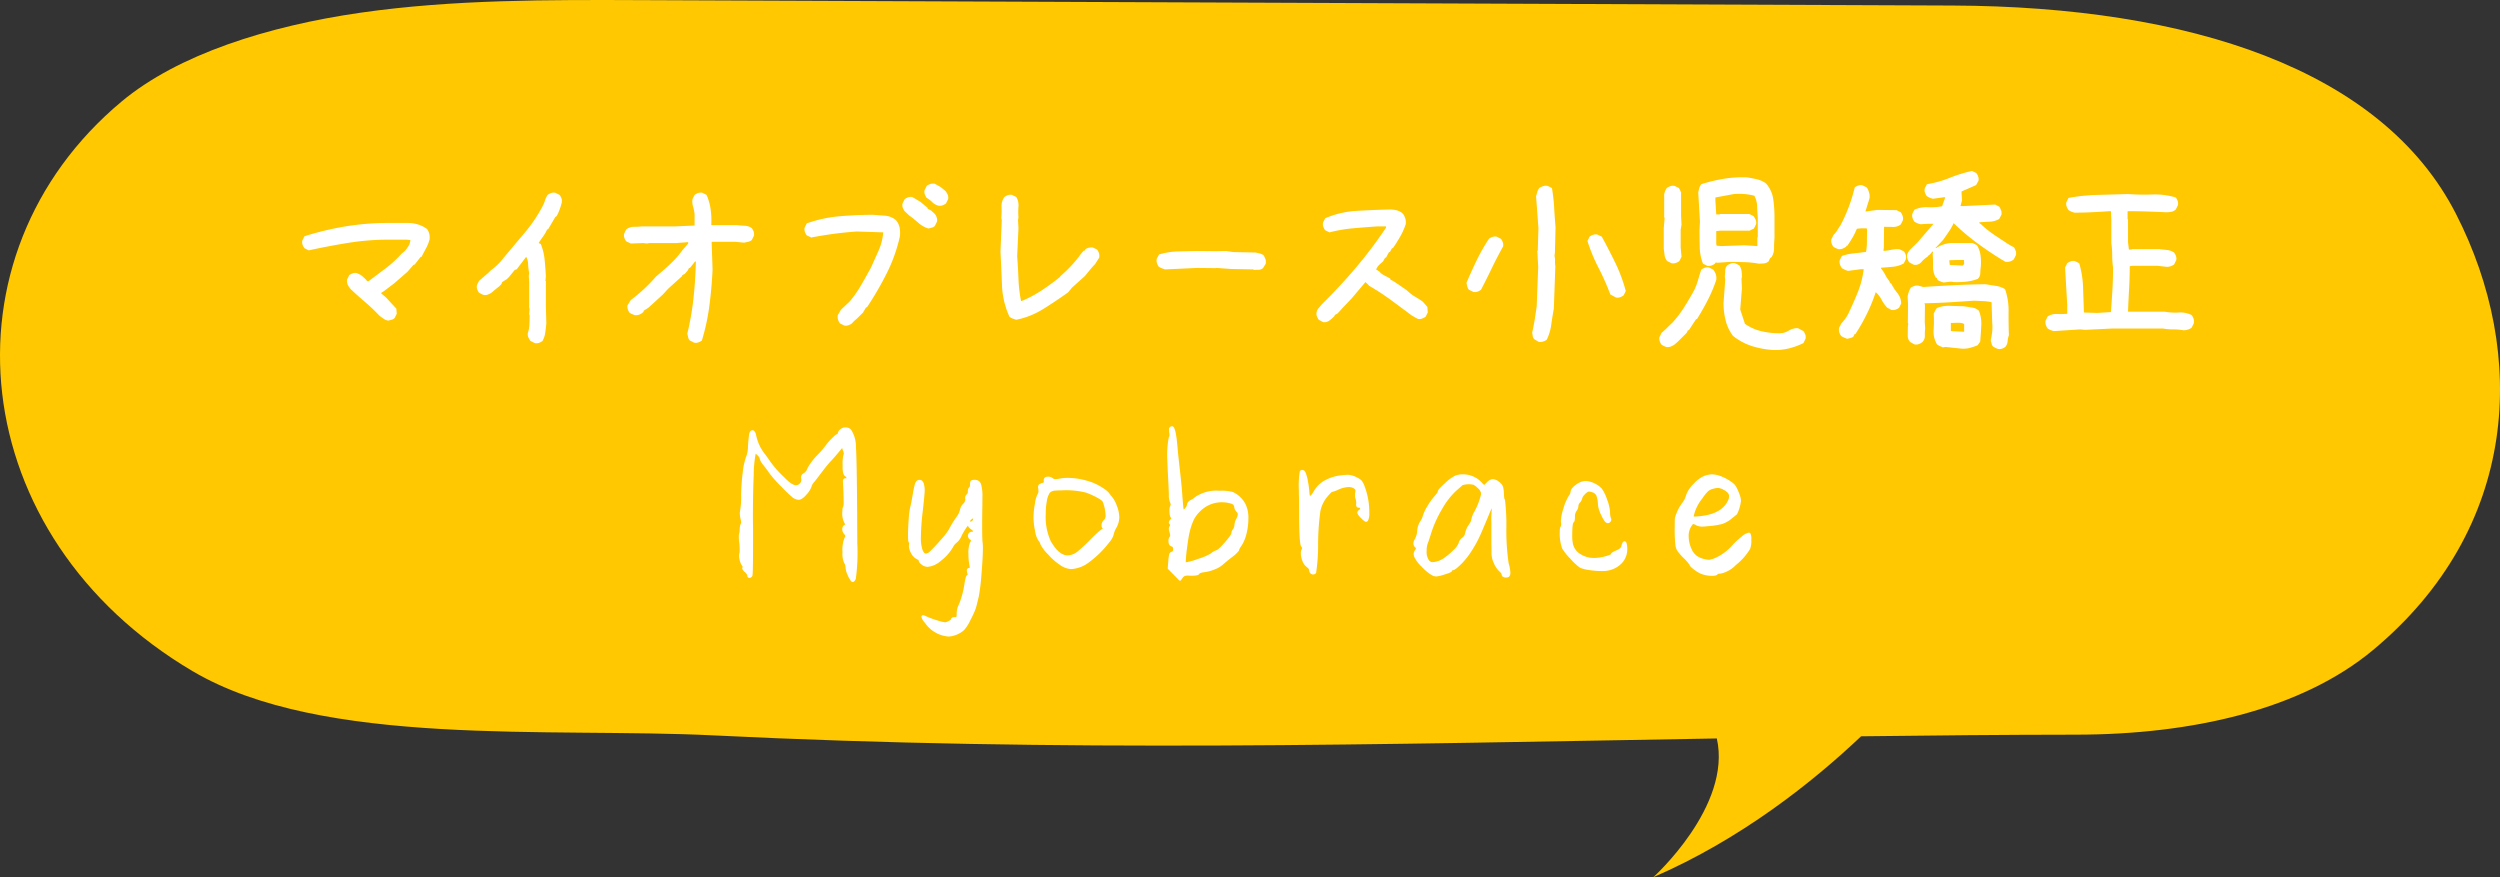 <svg xmlns="http://www.w3.org/2000/svg" viewBox="0 0 342.001 120">
  <rect x="0" y="0" width="342.001" height="120" fill="#333333" stroke="none"/>
  <g id="レイヤー_2" data-name="レイヤー 2">
    <g id="中身">
      <g>
        <path d="M335.964,29.232C325.862,9.494,299.557.892,267.111.758Q177.604.386,88.103.019C75.116-.037,61.988-.084,49.341,1.735,36.691,3.551,24.372,7.433,16.638,13.886-8.653,34.983-4.88,73.41,26.382,91.834,44.14,102.296,75.16,99.487,97.606,100.601c47.517,2.35,91.514,1.202,137.255.421,2.096,9.275-8.686,18.978-8.686,18.978,12.015-5.209,21.81-13.015,28.422-19.274,9.677-.125,19.451-.214,29.394-.223,15.985-.011,30.898-3.466,40.647-11.583C344.672,72.244,345.807,48.446,335.964,29.232Z" style="fill: #ffc800"/>
        <g>
          <path d="M53.105,43.86a1.557,1.557,0,0,1-.644-.264q-.293-.204-.586-.44A23.311,23.311,0,0,0,50,41.37q-.996-.85-1.934-1.728a2.466,2.466,0,0,1-.469-.644,1.263,1.263,0,0,1-.117-.762l.293-.586a1.748,1.748,0,0,1,.498-.264,1.07,1.07,0,0,1,.557-.029l.586.293.644.586.176.234H50.41l2.344-1.758A15.56,15.56,0,0,0,54.98,34.661a2.497,2.497,0,0,0,.615-.586,4.622,4.622,0,0,0,.44-.703l.117-.527-.527-.059H53.164a34.715,34.715,0,0,0-5.537.44q-2.725.44-5.391,1.025l-.586-.293a1.749,1.749,0,0,1-.264-.498,1.07,1.07,0,0,1-.029-.557l.293-.586a40.596,40.596,0,0,1,5.625-1.348,35.767,35.767,0,0,1,5.83-.469H55.8a4.701,4.701,0,0,1,1.377.205,4.042,4.042,0,0,1,1.23.615,1.664,1.664,0,0,1,.322.674,2.141,2.141,0,0,1,.029.791,5.412,5.412,0,0,1-.483,1.201q-.308.557-.601,1.143h-.117l-.82,1.055-.176.059-.82.938-1.816,1.582-1.465,1.113-.293.176v.117l.234.176.41.352.645.703.762.82.059.703-.293.586a.87.87,0,0,1-.41.234C53.418,43.782,53.261,43.821,53.105,43.86Z" style="fill: #fff"/>
          <path d="M73.156,46.936l-.586-.293a2.562,2.562,0,0,1-.293-.498,1.06,1.06,0,0,1-.059-.615,4.274,4.274,0,0,0,.205-1.157q.029-.63.029-1.216l-.059-.176.059-.762-.059-.059V38.587l-.059-.879.059-.352a8.06,8.06,0,0,1-.146-1.201A2.268,2.268,0,0,0,71.984,35.13l-1.289,1.699-.293.117-.762.938-.293.293-.645.41-.117.293-.293.293-.586.469-.41.352a2.274,2.274,0,0,1-.527.293,1.177,1.177,0,0,1-.645.059l-.586-.293a1.749,1.749,0,0,1-.264-.498,1.07,1.07,0,0,1-.029-.557l.293-.586,1.23-1.055.351-.351a10.935,10.935,0,0,0,.908-.762,6.697,6.697,0,0,0,.791-.879q1.465-1.758,2.93-3.486a20.317,20.317,0,0,0,2.52-3.75,4.777,4.777,0,0,0,.293-.732,2.801,2.801,0,0,1,.352-.732,1.749,1.749,0,0,1,.498-.264,1.07,1.07,0,0,1,.557-.029l.586.293a1.749,1.749,0,0,1,.264.498,1.07,1.07,0,0,1,.029.557,9.587,9.587,0,0,1-.293.952,5.783,5.783,0,0,1-.41.894l-.176.117L74.972,31.38h-.117a5.207,5.207,0,0,1-.557.967q-.322.439-.615.908l.293.117a7.63,7.63,0,0,1,.527,2.139q.117,1.143.176,2.314l-.059.586.059.059v3.516l.059,2.256q-.059.644-.146,1.26a3.291,3.291,0,0,1-.381,1.143,1.752,1.752,0,0,1-.498.264A1.063,1.063,0,0,1,73.156,46.936Z" style="fill: #fff"/>
          <path d="M94.961,46.878l-.586-.293a.875.875,0,0,1-.234-.44c-.039-.176-.078-.341-.117-.498a38.277,38.277,0,0,0,.85-4.893q.264-2.461.322-4.981h-.117l-.176.234-.527.644h-.117l-.176.352-.41.469-.352.176v.117L92.09,38.88l-.527.469-.293.293-.586.644-.644.586-.762.703-.586.527-.644.41V42.63l-.176.176a1.747,1.747,0,0,1-.498.264,1.268,1.268,0,0,1-.615.029l-.615-.293a1.749,1.749,0,0,1-.264-.498,1.07,1.07,0,0,1-.029-.557l.44-.703a22.543,22.543,0,0,0,3.457-3.223q.996-.82,1.934-1.699a13.39,13.39,0,0,0,1.699-1.934l.762-.879v-.176h-.176l-1.524.117H88.808l-.293.059-.527-.059-1.699.059-.615-.293a1.749,1.749,0,0,1-.264-.498,1.069,1.069,0,0,1-.029-.557l.293-.586a1.692,1.692,0,0,1,1.04-.352,11.464,11.464,0,0,0,1.157-.059h4.57l2.578-.117V29.27a6.027,6.027,0,0,0-.205-.996,2.585,2.585,0,0,1-.088-1.025l.293-.586a1.748,1.748,0,0,1,.498-.264,1.07,1.07,0,0,1,.557-.029l.586.293a7.529,7.529,0,0,1,.557,1.978,11.188,11.188,0,0,1,.088,2.153h3.457q.557.059,1.113.088a1.792,1.792,0,0,1,.967.322,1.755,1.755,0,0,1,.264.498,1.069,1.069,0,0,1,.029.557l-.293.586a1.292,1.292,0,0,1-.498.234c-.176.04-.361.078-.557.117l-1.201-.117H97.363V33.43l.117,3.457q-.117,2.52-.44,4.966a28.88,28.88,0,0,1-1.025,4.731,1.75,1.75,0,0,1-.498.264A1.063,1.063,0,0,1,94.961,46.878Z" style="fill: #fff"/>
          <path d="M115.494,44.534l-.586-.293a1.694,1.694,0,0,1-.264-.513,1.342,1.342,0,0,1-.029-.63l.41-.703.234-.234.996-.938a15.693,15.693,0,0,0,1.553-2.227q.674-1.171,1.318-2.344.527-1.171,1.055-2.344a7.721,7.721,0,0,0,.644-2.52l-3.633-.117q-1.641.117-3.164.322t-3.047.498l-.615-.293a1.749,1.749,0,0,1-.264-.498,1.069,1.069,0,0,1-.029-.557l.293-.586a17.9,17.9,0,0,1,4.424-.967q2.285-.205,4.629-.205.82.059,1.611.117a2.739,2.739,0,0,1,1.435.527l.176.176a2.269,2.269,0,0,1,.44.996,4.214,4.214,0,0,1,.029,1.113,21.791,21.791,0,0,1-1.787,5.039,43.556,43.556,0,0,1-2.725,4.688h-.117l-.41.703-.293.293-.527.527-.41.351-.293.322a1.749,1.749,0,0,1-.498.264A1.064,1.064,0,0,1,115.494,44.534Zm11.514-13.271a3.754,3.754,0,0,1-1.392-.791q-.63-.557-1.274-1.025l-.586-.557a1.748,1.748,0,0,1-.264-.498,1.07,1.07,0,0,1-.029-.557l.293-.586a1.745,1.745,0,0,1,.498-.264,1.069,1.069,0,0,1,.557-.029l1.084.644.996.82v.117l.527.293.469.439a1.749,1.749,0,0,1,.264.498,1.068,1.068,0,0,1,.029.557l-.293.586a.869.869,0,0,1-.41.234C127.32,31.185,127.164,31.223,127.007,31.262Zm1.348-3.135a1.738,1.738,0,0,1-.82-.469,3.608,3.608,0,0,0-.762-.586,1.748,1.748,0,0,1-.264-.498,1.069,1.069,0,0,1-.029-.557l.293-.586a1.748,1.748,0,0,1,.498-.264,1.276,1.276,0,0,1,.615-.029l.82.469.644.527a2.567,2.567,0,0,1,.293.498,1.061,1.061,0,0,1,.059.615l-.293.586a1.752,1.752,0,0,1-.498.264A1.068,1.068,0,0,1,128.355,28.128Z" style="fill: #fff"/>
          <path d="M139.034,43.743a4.322,4.322,0,0,1-.469-.146,1.895,1.895,0,0,1-.469-.264,11.378,11.378,0,0,1-1.025-4.336q-.088-2.285-.205-4.57l.176-4.277-.059-.351a12.613,12.613,0,0,0,.029-1.494,2.141,2.141,0,0,1,.381-1.348,1.748,1.748,0,0,1,.498-.264,1.069,1.069,0,0,1,.557-.029l.586.293a2.163,2.163,0,0,1,.293,1.318,9.162,9.162,0,0,0,0,1.465l-.059.351.059,1.113-.176,3.867q.117,1.523.176,3.076a19.008,19.008,0,0,0,.351,3.018h.117a16.195,16.195,0,0,0,2.695-1.435q1.289-.85,2.52-1.846l.059-.117a18.036,18.036,0,0,0,1.523-1.465,16.328,16.328,0,0,0,1.289-1.582l.351-.41h.117l.117-.176a.879.879,0,0,1,.44-.234,2.563,2.563,0,0,1,.557-.059l.615.293a1.755,1.755,0,0,1,.264.498,1.274,1.274,0,0,1,.029.615l-.557.879-.176.176-.41.469-.82.996-1.758,1.582-.527.645q-1.641,1.172-3.369,2.256A11.2,11.2,0,0,1,139.034,43.743Z" style="fill: #fff"/>
          <path d="M159.354,36.858q-.234-.088-.454-.176a2.146,2.146,0,0,1-.396-.205,2.322,2.322,0,0,1-.234-.498,1.17,1.17,0,0,1-.029-.586l.322-.586a10.058,10.058,0,0,1,2.549-.41q1.23-.029,2.637-.059l2.549.029,1.465-.029.938.146,3.047.059q.293.059.586.132a1.459,1.459,0,0,1,.527.249,2.794,2.794,0,0,1,.249.513,1.22,1.22,0,0,1,.044.63l-.351.586a.845.845,0,0,1-.586.249c-.234.01-.469.015-.703.015l-.059-.059L168.465,36.8l-2.051-.146-.059.029-2.607-.029Z" style="fill: #fff"/>
          <path d="M180.993,44.065l-.586-.322a1.749,1.749,0,0,1-.264-.498,1.069,1.069,0,0,1-.029-.557,1.19,1.19,0,0,1,.293-.557q.234-.264.41-.498,2.461-2.402,4.688-5.039a60.202,60.202,0,0,0,4.102-5.449v-.176h-1.172q-1.699.117-3.34.264a19.907,19.907,0,0,0-3.223.557l-.586-.293a1.749,1.749,0,0,1-.264-.498,1.069,1.069,0,0,1-.029-.557l.293-.586a12.736,12.736,0,0,1,4.307-1.011q2.256-.132,4.541-.19a3.849,3.849,0,0,1,.938.117,1.863,1.863,0,0,1,.82.439,2.014,2.014,0,0,1,.352.674,1.796,1.796,0,0,1,.059.791,9.412,9.412,0,0,1-.762,1.699q-.469.82-.996,1.582h-.117l-.293.527h-.117l-.41.762h-.117l-.293.527a6.852,6.852,0,0,0-.557.498,1.553,1.553,0,0,0-.381.615l.41.234a2.161,2.161,0,0,0,.703.557q.41.205.82.44v.117l.527.293,1.641,1.113.469.41a5.471,5.471,0,0,0,.879.615,8.575,8.575,0,0,1,.938.615l.615.703.059.762-.293.586a2.219,2.219,0,0,1-.527.264,1.064,1.064,0,0,1-.557.029l-.82-.469q-1.406-1.055-2.842-2.109a32,32,0,0,0-2.959-1.934l-.527-.527-1.875,2.227-1.23,1.289-.527.586-.234.234-.352.176v.117l-.176.176a4.286,4.286,0,0,1-.615.513A1.111,1.111,0,0,1,180.993,44.065Z" style="fill: #fff"/>
          <path d="M201.548,39.934l-.586-.293a.875.875,0,0,1-.234-.44c-.039-.176-.078-.341-.117-.498q.644-1.523,1.377-3.047a25.511,25.511,0,0,1,1.699-2.988,1.752,1.752,0,0,1,.498-.264,1.069,1.069,0,0,1,.557-.029l.586.293a1.756,1.756,0,0,1,.264.498,1.069,1.069,0,0,1,.029.557q-.82,1.466-1.538,2.959t-1.48,2.959a1.748,1.748,0,0,1-.498.264A1.064,1.064,0,0,1,201.548,39.934ZM210.484,46.76l-.586-.351a.787.787,0,0,1-.22-.44c-.029-.176-.054-.341-.073-.498q.205-.879.352-1.802t.264-1.772l.205-5.391-.117-2.168.059-.059.088-3.106-.322-4.336q.088-.293.176-.601a1.393,1.393,0,0,1,.293-.542,2.225,2.225,0,0,1,.513-.234,1.236,1.236,0,0,1,.601-.029l.586.293a22.981,22.981,0,0,1,.308,2.681q.073,1.333.19,2.681l-.088,3.457-.059.469a2.069,2.069,0,0,1,.073.674,3.598,3.598,0,0,0,.044.732l-.205,5.801q-.205,1.114-.352,2.197a6.737,6.737,0,0,1-.615,2.051,1.67,1.67,0,0,1-.527.264A1.188,1.188,0,0,1,210.484,46.76ZM221.06,40.696l-.762-.41a34.034,34.034,0,0,0-1.626-3.662,22.751,22.751,0,0,1-1.509-3.662l.293-.586a1.748,1.748,0,0,1,.498-.264,1.069,1.069,0,0,1,.557-.029l.615.293q.996,1.817,1.875,3.633a21.155,21.155,0,0,1,1.406,3.809l-.293.586a1.749,1.749,0,0,1-.498.264A1.064,1.064,0,0,1,221.06,40.696Z" style="fill: #fff"/>
          <path d="M227.896,47.464l-.586-.293a1.75,1.75,0,0,1-.264-.498,1.069,1.069,0,0,1-.029-.557l.293-.586.586-.527.234-.234.293-.293.322-.293a15.165,15.165,0,0,0,1.641-2.139q.703-1.113,1.348-2.285a8.07,8.07,0,0,0,.557-1.436q.205-.732.44-1.435a1.749,1.749,0,0,1,.498-.264,1.07,1.07,0,0,1,.557-.029l.586.293a2.074,2.074,0,0,1,.352.644,1.646,1.646,0,0,1,.059.762,19.598,19.598,0,0,1-1.143,2.725q-.674,1.318-1.494,2.637h-.117l-.996,1.523h-.117l-.176.352-.176.176-.293.293-.293.293-.293.293-.176.176-.41.352a2.209,2.209,0,0,1-.542.293A1.251,1.251,0,0,1,227.896,47.464Zm.762-11.455-.586-.293a1.531,1.531,0,0,1-.352-.791q-.059-.44-.117-.908V31.262l.117-1.465-.059-.059V26.546a2.904,2.904,0,0,1,.146-.44,2.365,2.365,0,0,1,.205-.381,1.702,1.702,0,0,1,.513-.264,1.132,1.132,0,0,1,.571-.029l.586.293.293.586v3.252l.059,1.172-.117.703v2.402l.117,1.289-.293.586a1.749,1.749,0,0,1-.498.264A1.165,1.165,0,0,1,228.658,36.008Zm4.893.352-.586-.293a6.545,6.545,0,0,1-.44-2.227q-.029-1.171-.029-2.402l.059-1.113-.234-4.014q.059-.293.146-.586a1.672,1.672,0,0,1,.264-.527,21.941,21.941,0,0,1,3.018-.732A16.083,16.083,0,0,1,239,24.26q.703.117,1.348.264a3.48,3.48,0,0,1,1.23.557,4.077,4.077,0,0,1,.996,2.124A16.881,16.881,0,0,1,242.75,29.68v2.93q-.059.644-.059,1.348a2.167,2.167,0,0,1-.351,1.23l-.176.117-.234.469a1.163,1.163,0,0,1-.644.264q-.352.029-.703.029a12.589,12.589,0,0,0-1.963-.205q-1.025-.029-2.08-.029l-1.641.117-.176-.059-.117.176a1.749,1.749,0,0,1-.498.264A1.065,1.065,0,0,1,233.55,36.36Zm6.856-2.695V32.493l.059-.059V29.798q-.059-.762-.088-1.567a3.231,3.231,0,0,0-.381-1.45,7.472,7.472,0,0,0-1.348-.234,9.158,9.158,0,0,0-1.465,0l-2.519.469v.41l.117,1.904h.469l.059-.059h3.984l.586.293a2.558,2.558,0,0,1,.293.498,1.062,1.062,0,0,1,.059.615l-.293.586-.586.293h-3.984l-.586.059v1.758l.059.234.644.059,3.164-.117Zm2.051,14.209a12.26,12.26,0,0,1-2.871-.557,7.961,7.961,0,0,1-2.52-1.377,5.842,5.842,0,0,1-.996-2.095,9.692,9.692,0,0,1-.293-2.388l.234-3.164-.059-.527a4.632,4.632,0,0,0,.059-.762.959.959,0,0,1,.293-.703,1.749,1.749,0,0,1,.498-.264,1.068,1.068,0,0,1,.557-.029l.586.293a1.81,1.81,0,0,1,.293.732,5.616,5.616,0,0,1,.059.85l-.059.234.059,1.348-.234,2.871.645,1.963a6.396,6.396,0,0,0,2.197.996,10.473,10.473,0,0,0,2.49.293,2.362,2.362,0,0,0,1.289-.352,2.309,2.309,0,0,1,1.26-.352l.762.41a1.755,1.755,0,0,1,.264.498,1.07,1.07,0,0,1,.029.557l-.293.586a9.646,9.646,0,0,1-2.007.732A7.706,7.706,0,0,1,242.457,47.874Z" style="fill: #fff"/>
          <path d="M252.699,46.35q-.234-.088-.439-.176a2.358,2.358,0,0,1-.381-.205,1.747,1.747,0,0,1-.264-.498,1.274,1.274,0,0,1-.029-.615l.293-.586a8.418,8.418,0,0,0,.542-.659,4.66,4.66,0,0,0,.425-.688q.703-1.465,1.304-2.959a12.531,12.531,0,0,0,.806-3.135h-.41l-1.758.234q-.234-.088-.439-.176a2.366,2.366,0,0,1-.381-.205,1.697,1.697,0,0,1-.264-.513,1.132,1.132,0,0,1-.029-.571l.293-.586a7.172,7.172,0,0,1,1.626-.352q.864-.088,1.685-.205a8.9,8.9,0,0,0,.117-1.465q0-.762.029-1.523l-.059-.234h-.703l-.644.059a9.774,9.774,0,0,1-.586,1.201q-.322.557-.733,1.143l-.117-.029v.117a2.275,2.275,0,0,1-.527.293,1.179,1.179,0,0,1-.644.059l-.586-.293a1.75,1.75,0,0,1-.264-.498,1.069,1.069,0,0,1-.029-.557l.293-.586a3.604,3.604,0,0,0,.513-.644q.22-.352.454-.703a22.187,22.187,0,0,0,1.934-5.156,1.749,1.749,0,0,1,.498-.264,1.07,1.07,0,0,1,.557-.029l.586.293a2.359,2.359,0,0,1,.322.689,1.871,1.871,0,0,1,.059.806l-.557,1.787h.117l1.494-.205,2.637.029.586.293a2.222,2.222,0,0,1,.264.527,1.069,1.069,0,0,1,.029.557l-.293.586a1.685,1.685,0,0,1-1.084.337q-.615-.015-1.201-.015l-.029,2.812-.059.469h.234q.469-.059.967-.161a3.267,3.267,0,0,1,1.025-.044l.586.293a1.495,1.495,0,0,1,.249.498,1.185,1.185,0,0,1,.015.557l-.293.586a3.844,3.844,0,0,1-1.494.454q-.791.073-1.611.132v.117a4.191,4.191,0,0,1,.571.85,4.076,4.076,0,0,0,.513.791l.176.352.117.029a7.231,7.231,0,0,0,.85,1.318,2.355,2.355,0,0,1,.527,1.435l-.293.586a1.749,1.749,0,0,1-.498.264,1.063,1.063,0,0,1-.557.029l-.586-.322a5.564,5.564,0,0,1-.776-1.113,3.425,3.425,0,0,0-.776-.996,22.865,22.865,0,0,1-1.201,2.959,26.095,26.095,0,0,1-1.582,2.783h-.117l-.117.293a.869.869,0,0,1-.41.234C253.011,46.273,252.855,46.311,252.699,46.35Zm13.184-7.705a2.903,2.903,0,0,1-.439-.146,2.358,2.358,0,0,1-.381-.205l-.117-.293h-.117a3.072,3.072,0,0,1-.396-1.582q.015-.85-.044-1.699l.059-.293H264.33l-.176.234-.293.293h-.117v.117a4.074,4.074,0,0,0-.894.776,1.079,1.079,0,0,1-1.069.366l-.586-.322a1.697,1.697,0,0,1-.264-.513,1.131,1.131,0,0,1-.029-.571,1.816,1.816,0,0,1,.425-.674q.308-.322.601-.586l.41-.41,2.168-2.52h-.762l-1.025.059a2.9,2.9,0,0,1-.44-.146,2.361,2.361,0,0,1-.381-.205,1.705,1.705,0,0,1-.264-.513,1.131,1.131,0,0,1-.029-.571l.293-.557a3.885,3.885,0,0,1,1.831-.337,8.531,8.531,0,0,0,1.948-.132l.439-1.23h-.176l-1.523.205a2.893,2.893,0,0,1-.44-.146,2.357,2.357,0,0,1-.381-.205,1.749,1.749,0,0,1-.264-.498,1.069,1.069,0,0,1-.029-.557l.293-.586a14.631,14.631,0,0,0,3.105-.864,19.683,19.683,0,0,1,3.076-.952l.586.293a1.707,1.707,0,0,1,.264.513,1.03,1.03,0,0,1,.029.542l-.322.586-1.992.879V26.37l.059,1.055-.205.762h.469l4.277-.205.557.293a2.137,2.137,0,0,1,.264.542,1.131,1.131,0,0,1,.029.571l-.293.557a2.681,2.681,0,0,1-1.289.381q-.703.029-1.436.088V30.53l.205.117a13.596,13.596,0,0,0,1.875,1.509q1.025.688,2.022,1.333l.644.351a2.332,2.332,0,0,1,.234.498,1.07,1.07,0,0,1,.029.557l-.293.586a1.364,1.364,0,0,1-1.172.322q-1.875-1.113-3.662-2.417a32.36,32.36,0,0,1-3.398-2.856,7.387,7.387,0,0,1-.644,1.143q-.381.556-.791,1.143l-1.055,1.113h.117a4.098,4.098,0,0,1,2.373-.689q1.318.015,2.607.015l.586.293a3.445,3.445,0,0,1,.483,1.362,7.068,7.068,0,0,1,.044,1.509q-.059.469-.073.938a1.129,1.129,0,0,1-.337.791,6.24,6.24,0,0,1-1.582.381,12.148,12.148,0,0,1-1.699.059l-.41-.059Zm7.383,9.082-.586-.293a.87.87,0,0,1-.234-.425q-.059-.248-.117-.483a8.161,8.161,0,0,0,.205-1.172,6.465,6.465,0,0,0,0-1.23l-.088-2.783a6.86,6.86,0,0,0-1.157-.146q-.63-.029-1.216-.059-1.699.117-3.398.22t-3.398.132v.117l.059.059-.029,2.373.059.879a6.557,6.557,0,0,0-.044.996,1.189,1.189,0,0,1-.366.908,1.748,1.748,0,0,1-.498.264,1.063,1.063,0,0,1-.557.029l-.586-.322a1.277,1.277,0,0,1-.337-.938q.015-.556.015-1.143l.059-.469-.059-.059.029-2.549-.059-1.055a3.873,3.873,0,0,1,.161-.644,3.201,3.201,0,0,1,.278-.586,2.325,2.325,0,0,1,.498-.234,1.068,1.068,0,0,1,.557-.029l.644.176q2.139-.146,4.248-.249t4.248-.132q.703.117,1.406.22a3.454,3.454,0,0,1,1.289.454,8.87,8.87,0,0,1,.483,3.062q-.015,1.655.044,3.237a3.114,3.114,0,0,0-.176.835,1.334,1.334,0,0,1-.322.776,1.49,1.49,0,0,1-.498.249A1.192,1.192,0,0,1,273.265,47.727Zm-7.471-.205a4.566,4.566,0,0,1-.439-.191c-.137-.069-.254-.132-.352-.19a3.381,3.381,0,0,1-.483-2.036,18.61,18.61,0,0,0,.015-2.212l.205-.41a1.837,1.837,0,0,1,.234-.352,4.391,4.391,0,0,1,1.758-.293q.938.029,1.904.059.586.088,1.143.176a1.749,1.749,0,0,1,.938.44,4.727,4.727,0,0,1,.322,2.051q-.059,1.114-.146,2.168l-.352.498a7.912,7.912,0,0,1-1.143.381,3.502,3.502,0,0,1-1.289.059l-1.963-.205Zm2.754-11.25a.308.308,0,0,0,.146-.322,2.704,2.704,0,0,1-.029-.381h-.938l-1.055.029v.176l.059.469,1.758.088Zm.146,9.111V44.329a.944.944,0,0,0-.41-.146,3.882,3.882,0,0,0-.469-.029l-.938.029v1.113Z" style="fill: #fff"/>
          <path d="M280.952,45.296a2.9,2.9,0,0,1-.44-.146,2.353,2.353,0,0,1-.381-.205,1.748,1.748,0,0,1-.264-.498,1.169,1.169,0,0,1-.029-.586l.293-.586a2.216,2.216,0,0,1,1.26-.322,11.323,11.323,0,0,0,1.406-.029v-1.23l-.293-5.098.293-.586a1.748,1.748,0,0,1,.498-.264,1.07,1.07,0,0,1,.557-.029l.586.293a13.174,13.174,0,0,1,.527,3.311q.059,1.729.117,3.428l1.816.059,1.875-.117q.117-1.523.205-3.018t.088-3.076a11.787,11.787,0,0,1-.117-1.67,11.783,11.783,0,0,0-.117-1.67V30.032l-.059-1.143h-.117q-1.289.088-2.52.146t-2.344.059a2.889,2.889,0,0,1-.44-.146,2.361,2.361,0,0,1-.381-.205,2.219,2.219,0,0,1-.264-.527,1.069,1.069,0,0,1-.029-.557l.293-.586a25.32,25.32,0,0,1,3.955-.41q2.08-.059,4.19-.117a31.115,31.115,0,0,0,3.31.059,9.876,9.876,0,0,1,3.223.41,1.749,1.749,0,0,1,.264.498,1.07,1.07,0,0,1,.029.557l-.293.586a1.258,1.258,0,0,1-.63.322,4.007,4.007,0,0,1-.689.059q-1.289-.059-2.607-.102t-2.666-.044v1.084l.059.059v3.106l.117.996h.351l.059-.059h3.691q.527.059,1.084.117a2.189,2.189,0,0,1,.996.351,1.756,1.756,0,0,1,.264.498,1.07,1.07,0,0,1,.029.557l-.293.586a2.074,2.074,0,0,1-.557.264,1.406,1.406,0,0,1-.645.029l-1.055-.117h-3.457l-.351.059q0,1.582-.088,3.106t-.146,3.106h4.981a7.817,7.817,0,0,0,1.919.117,3.493,3.493,0,0,1,1.802.351,1.758,1.758,0,0,1,.264.498,1.381,1.381,0,0,1,.029.644l-.293.586a1.672,1.672,0,0,1-.527.264,2.03,2.03,0,0,1-.586.088,7.834,7.834,0,0,0-1.392-.117,7.777,7.777,0,0,1-1.392-.117h-7.031l-3.633.176-.703-.059Z" style="fill: #fff"/>
        </g>
        <g>
          <path d="M114.997,58.886a.876.876,0,0,1,.672-.269.832.832,0,0,1,.639.252,4.156,4.156,0,0,1,.638,2.318q.117,1.713.168,9.341,0,.823.009,2.083t.008,1.714a26.154,26.154,0,0,1-.201,4.821q-.202.42-.352.303a3.074,3.074,0,0,1-.496-.874,2.71,2.71,0,0,1-.26-.924,1.544,1.544,0,0,0-.235-.773,2.982,2.982,0,0,1-.185-1.344,4.367,4.367,0,0,1,.269-1.915.762.762,0,0,0,.134-.303.645.645,0,0,0-.185-.319.901.901,0,0,1-.252-.605.51.51,0,0,1,.252-.471q.184-.1.185-.168a.668.668,0,0,0-.134-.235,2.678,2.678,0,0,1-.286-1.562q0-.504.102-.555a2.52,2.52,0,0,0,.066-.874q0-1.176-.084-2.503a.804.804,0,0,0-.008-.092.69.69,0,0,1-.009-.076c0-.19.073-.286.219-.286h.084c.134,0,.201-.05.201-.151q0-.185-.269-.403-.27-.201-.269-1.092v-.37a4.704,4.704,0,0,1,.134-1.377.195.195,0,0,0,.034-.135,1.221,1.221,0,0,0-.109-.403,1.259,1.259,0,0,1-.109-.353.864.864,0,0,1,.009-.101c.005-.045.008-.073.008-.084q0-.101-.05-.101-.085,0-.387.37-1.143,1.378-1.444,1.663-.472.505-1.243,1.529-.791,1.058-1.075,1.378a1.496,1.496,0,0,0-.319.622,3.236,3.236,0,0,1-.69,1.042q-.538.622-.94.622a1.367,1.367,0,0,1-.815-.378,18.401,18.401,0,0,1-1.387-1.335,17.397,17.397,0,0,1-1.73-1.949q-.117-.201-.739-1.008a2.192,2.192,0,0,1-.504-.857q0-.218-.386-.571c-.157-.156-.27-.235-.336-.235-.045,0-.079.034-.102.101A16.682,16.682,0,0,0,102.96,65.01q-.11,2.529-.109,5.821c0,.202.002.504.008.907s.009.711.009.924v1.613q0,4.334-.084,4.452a.328.328,0,0,1-.269.185c-.09,0-.135-.062-.135-.185q0-.218-.387-.571-.302-.269-.302-.437c0-.011.002-.017.008-.017s.009-.006.009-.017a.262.262,0,0,0-.051-.336,2.48,2.48,0,0,1-.403-1.344,1.042,1.042,0,0,1,.034-.252,2.164,2.164,0,0,0,.05-.554,8.3,8.3,0,0,0-.05-.907,6.062,6.062,0,0,1-.067-.891.745.745,0,0,1,.033-.319,2.494,2.494,0,0,0,.084-.672q.034-.587.135-.672a.267.267,0,0,0,.067-.218,2.055,2.055,0,0,0-.084-.538,3.824,3.824,0,0,1-.101-.773,1.488,1.488,0,0,1,.033-.286,11.634,11.634,0,0,0,.151-2.15,26.259,26.259,0,0,1,.21-3.083,9.342,9.342,0,0,1,.429-2.075,3.983,3.983,0,0,0,.285-1.26,18.095,18.095,0,0,1,.168-1.94q.083-.412.286-.412.268,0,.386.605a6.287,6.287,0,0,0,1.277,2.671q.554.756.655.924a14.966,14.966,0,0,0,1.948,2.201q1.075,1.126,1.714,1.125a.863.863,0,0,0,.639-.302.78.78,0,0,0,.234-.538.868.868,0,0,0-.017-.202,1.088,1.088,0,0,1-.017-.202.454.454,0,0,1,.269-.403,1.337,1.337,0,0,0,.588-.756,7.8,7.8,0,0,1,1.294-1.73,12.765,12.765,0,0,0,1.294-1.512,7.939,7.939,0,0,1,.789-.882q.488-.479.622-.479c.101,0,.151-.061.151-.185A.696.696,0,0,1,114.997,58.886Zm-3.898,5.527c.124,0,.118-.073-.017-.219l-.101-.084c-.033,0-.051.051-.051.151S110.987,64.414,111.098,64.414Z" style="fill: #fff;stroke: #fff;stroke-linecap: round;stroke-linejoin: round;stroke-width: 0.298px"/>
          <path d="M125.257,66.43a1.47,1.47,0,0,1,.21-.504.377.377,0,0,1,.311-.134.398.398,0,0,1,.294.109.815.815,0,0,1,.177.378,2.735,2.735,0,0,1,.101.756q0,.571-.285,3.041a33.181,33.181,0,0,0-.235,3.444,5.214,5.214,0,0,0,.227,1.739q.227.614.613.613a1.03,1.03,0,0,0,.689-.37q.621-.588,1.52-1.629a9.262,9.262,0,0,0,1.033-1.327,13.024,13.024,0,0,1,1.075-1.764,2.787,2.787,0,0,0,.487-1.008,1.348,1.348,0,0,1,.403-.756,1.12,1.12,0,0,0,.336-.689.136.136,0,0,0-.009-.042.126.126,0,0,1-.008-.042.273.273,0,0,1-.018-.117.503.503,0,0,1,.151-.37.589.589,0,0,0,.219-.521c0-.246.051-.397.151-.454s.151-.241.151-.554c0-.202.027-.325.084-.37a.796.796,0,0,1,.42-.067.695.695,0,0,1,.705.462,5.894,5.894,0,0,1,.185,1.84v.672q-.034,2.15-.033,2.974,0,2.101.067,2.537a5.571,5.571,0,0,1,.033.672q0,1.26-.184,3.486a30.118,30.118,0,0,1-.353,3.032q-.319,1.378-.445,1.764a13.126,13.126,0,0,1-.681,1.478,5.228,5.228,0,0,1-.891,1.403,3.282,3.282,0,0,1-1.243.68,2.478,2.478,0,0,1-.789.134,4.118,4.118,0,0,1-3.074-1.814,1.84,1.84,0,0,1-.454-.723.074.074,0,0,1,.084-.084,1.478,1.478,0,0,1,.42.168,12.708,12.708,0,0,0,1.529.555,5.302,5.302,0,0,0,1.059.252,1.299,1.299,0,0,0,.504-.168q.453-.219.453-.387,0-.151.387-.151c.179,0,.288-.031.327-.093a1.275,1.275,0,0,0,.059-.512,2.696,2.696,0,0,1,.319-1.277,12.528,12.528,0,0,0,.773-2.974q.151-.941.319-.941.151,0,.033-.454a1.197,1.197,0,0,1-.051-.286.163.163,0,0,1,.186-.185c.134,0,.201-.073.201-.218a2.951,2.951,0,0,0-.051-.437,7.709,7.709,0,0,1-.117-1.445,3.576,3.576,0,0,1,.201-1.461.866.866,0,0,0,.151-.353c0-.089-.067-.173-.201-.252a.468.468,0,0,1-.219-.403.405.405,0,0,1,.101-.269.32.32,0,0,1,.252-.118q.337,0,.337-.202c0-.134-.107-.269-.319-.403q-.387-.252-.387-.52c0-.134.095-.23.285-.286a.501.501,0,0,0,.438-.504.349.349,0,0,0-.051-.185.099.099,0,0,0-.067-.034.634.634,0,0,0-.378.21.564.564,0,0,0-.227.361,1.405,1.405,0,0,1-.37.622,9.662,9.662,0,0,0-.772,1.294,2.27,2.27,0,0,1-.639.89,1.766,1.766,0,0,0-.52.639,6.297,6.297,0,0,1-1.63,1.831,3.081,3.081,0,0,1-1.73.79,1.215,1.215,0,0,1-.689-.26q-.369-.261-.369-.479,0-.134-.454-.37a1.695,1.695,0,0,1-.621-.706,1.986,1.986,0,0,1-.27-.924.352.352,0,0,1,.009-.059.365.365,0,0,0,.009-.076c.044-.235.027-.369-.051-.403-.057-.034-.084-.342-.084-.924q0-.957.093-2.175a9.995,9.995,0,0,1,.21-1.638c.089-.325.19-.823.302-1.495S125.177,66.732,125.257,66.43Z" style="fill: #fff;stroke: #fff;stroke-linecap: round;stroke-linejoin: round;stroke-width: 0.298px"/>
          <path d="M142.961,65.556q.067-.201.403-.201a.833.833,0,0,1,.588.201.612.612,0,0,0,.421.135,3.241,3.241,0,0,0,.588-.067,5.65,5.65,0,0,1,1.108-.101,9.293,9.293,0,0,1,2.503.361,7.237,7.237,0,0,1,2.15.949,3.83,3.83,0,0,1,.841.655,5.373,5.373,0,0,0,.436.555,4.193,4.193,0,0,1,.672,1.268,4.327,4.327,0,0,1,.303,1.437,3.021,3.021,0,0,1-.387,1.395,2.923,2.923,0,0,0-.387.974,2.606,2.606,0,0,1-.588,1.008,13.475,13.475,0,0,1-2.68,2.646,4.292,4.292,0,0,1-2.41.932,2.756,2.756,0,0,1-1.412-.529,7.884,7.884,0,0,1-1.612-1.42,5.002,5.002,0,0,1-1.042-1.377,1.156,1.156,0,0,0-.285-.521,3.145,3.145,0,0,1-.429-1.26,9.253,9.253,0,0,1-.21-1.831,10.56,10.56,0,0,1,.202-1.881,3.691,3.691,0,0,1,.386-1.31.754.754,0,0,0,.084-.42,1.577,1.577,0,0,0-.017-.269c-.022-.157-.033-.247-.033-.269a.287.287,0,0,1,.084-.227,1.026,1.026,0,0,1,.336-.16q.385-.118.386-.269a.528.528,0,0,0-.017-.109.726.726,0,0,1-.017-.151A.315.315,0,0,1,142.961,65.556Zm5.662,1.697a11.21,11.21,0,0,0-3.377-.319q-.403,0-.94.034a1.195,1.195,0,0,0-.815.361,2.971,2.971,0,0,0-.428,1.185,9.189,9.189,0,0,0-.151,1.764,8.103,8.103,0,0,0,.688,3.797q1.16,2.049,2.453,2.049a2.62,2.62,0,0,0,.336-.034,2.492,2.492,0,0,0,1.117-.529,22.068,22.068,0,0,0,1.89-1.772q1.345-1.344,1.613-1.344h.033q.252.101.252-.067c0-.112-.078-.168-.235-.168-.145,0-.218-.106-.218-.319a.832.832,0,0,1,.285-.655.918.918,0,0,0,.269-.706c0-.022-.002-.065-.008-.126s-.009-.109-.009-.143a5.578,5.578,0,0,0-.386-1.663q-.085-.235-.757-.613A11.666,11.666,0,0,0,148.623,67.253Zm3.393,3.528c.022-.034.022-.059,0-.076a.204.204,0,0,0-.117-.025c-.112,0-.146.034-.102.101A.163.163,0,0,0,152.016,70.781Z" style="fill: #fff;stroke: #fff;stroke-linecap: round;stroke-linejoin: round;stroke-width: 0.298px"/>
          <path d="M160.046,67.622q0-.336-.101-2.301t-.1-2.285a13.053,13.053,0,0,1,.184-3.158.583.583,0,0,0,.101-.403,1.995,1.995,0,0,0-.033-.302,2.746,2.746,0,0,1-.034-.353.401.401,0,0,1,.051-.252.323.323,0,0,1,.201-.118q.387,0,.622,2.739.084,1.025.345,3.309.259,2.284.327,3.511.135,1.663.168,1.73c.022.067.061.101.118.101a.541.541,0,0,0,.352-.227,1.175,1.175,0,0,0,.269-.496.716.716,0,0,1,.353-.538,2.004,2.004,0,0,0,.655-.42,4.965,4.965,0,0,1,3.293-.874,6.172,6.172,0,0,1,1.764.151,3.527,3.527,0,0,1,1.681,1.613,4.101,4.101,0,0,1,.369,1.915,8.225,8.225,0,0,1-.252,2,5.104,5.104,0,0,1-.689,1.647,2.043,2.043,0,0,0-.353.672,4.6,4.6,0,0,1-.874.806q-.94.74-1.21.991a3.407,3.407,0,0,1-1.067.647,5.287,5.287,0,0,1-1.386.395q-.74.084-.857.303c-.066.123-.358.185-.873.185h-.184c-.045,0-.107-.003-.186-.008s-.134-.008-.168-.008a1.393,1.393,0,0,0-.537.076.845.845,0,0,0-.319.277l-.252.353q-.252-.269-.765-.79t-.765-.773l.084-1.042a4.517,4.517,0,0,1,.118-.832.317.317,0,0,1,.235-.244q.302-.067.302-.487,0-.453-.319-.52c-.213-.056-.318-.269-.318-.639a.66.66,0,0,1,.168-.487.303.303,0,0,0,.066-.218,1.851,1.851,0,0,0-.084-.454,1.48,1.48,0,0,1-.101-.454.562.562,0,0,1,.084-.302q.169-.269,0-.437a.242.242,0,0,1-.084-.168.667.667,0,0,1,.185-.302q.27-.302.118-.387-.218-.117-.219-.907a1.237,1.237,0,0,1,.101-.588.497.497,0,0,0,.067-.252.808.808,0,0,0-.101-.352,2.305,2.305,0,0,1-.151-.924Zm8.266,1.092a4.186,4.186,0,0,0-1.108-.151,4.29,4.29,0,0,0-3.192,1.344,4.39,4.39,0,0,0-.865,1.201,9.044,9.044,0,0,0-.579,1.789q-.152.656-.328,2.05a18.364,18.364,0,0,0-.176,1.932.472.472,0,0,0,.017.185.096.096,0,0,0,.067.017,8.135,8.135,0,0,0,1.797-.487,7.921,7.921,0,0,0,1.781-.756,2.312,2.312,0,0,1,.689-.42q.27,0,1.227-1.092t.958-1.378a.901.901,0,0,1,.201-.487,1.201,1.201,0,0,0,.219-.655,1.821,1.821,0,0,1,.235-.756,1.591,1.591,0,0,0,.218-.689.577.577,0,0,0-.201-.437,1.042,1.042,0,0,1-.286-.622.737.737,0,0,0-.201-.386A1.168,1.168,0,0,0,168.311,68.715Z" style="fill: #fff;stroke: #fff;stroke-linecap: round;stroke-linejoin: round;stroke-width: 0.298px"/>
          <path d="M177.951,64.548a.206.206,0,0,1,.185-.118.358.358,0,0,1,.318.252,4.833,4.833,0,0,1,.319,1.159,11.382,11.382,0,0,1,.202,1.478q.034.672.235.672.234,0,.689-.79a3.687,3.687,0,0,1,1.437-1.369,5.726,5.726,0,0,1,2.192-.664,7.189,7.189,0,0,1,.891-.067,2.516,2.516,0,0,1,1.058.303,2.29,2.29,0,0,1,.689.445,2.821,2.821,0,0,1,.386.764,9.854,9.854,0,0,1,.622,3.545,2.118,2.118,0,0,1-.151.974.151.151,0,0,1-.134.101q-.135,0-.538-.403c-.348-.347-.52-.582-.52-.706,0-.089.078-.185.235-.286a.362.362,0,0,0,.15-.252q0-.286-.352-.286c-.134,0-.201-.089-.201-.269a.492.492,0,0,1,.008-.084.491.491,0,0,0,.009-.067v-.101a1.681,1.681,0,0,0-.101-.588,1.188,1.188,0,0,1-.067-.436,2.726,2.726,0,0,1,.033-.353c.022-.179.034-.286.034-.319q0-.252-.403-.454a1.527,1.527,0,0,0-.689-.151,3.92,3.92,0,0,0-1.528.403,4.601,4.601,0,0,1-.807.285q-.101,0-.756.773a4.653,4.653,0,0,0-.916,1.974,33.791,33.791,0,0,0-.31,4.377,25.636,25.636,0,0,1-.269,4.032.369.369,0,0,1-.269.118.362.362,0,0,1-.27-.126.418.418,0,0,1-.117-.294q0-.286-.436-.605a1.59,1.59,0,0,1-.496-.722,2.659,2.659,0,0,1-.21-.991.965.965,0,0,1,.084-.454.655.655,0,0,0,.084-.269.5.5,0,0,0-.134-.285q-.269-.336-.27-4.704,0-.353-.008-1.218t-.025-1.151v-.571A12.085,12.085,0,0,1,177.951,64.548Z" style="fill: #fff;stroke: #fff;stroke-linecap: round;stroke-linejoin: round;stroke-width: 0.298px"/>
          <path d="M199.066,65.237a2.496,2.496,0,0,1,1.025-.202,3.354,3.354,0,0,1,2.52,1.092l.42.437.487-.487a1.082,1.082,0,0,1,.723-.386,1.528,1.528,0,0,1,.891.47,1.103,1.103,0,0,1,.336.462,3.497,3.497,0,0,1,.117.832q.034.941.151.941a28.63,28.63,0,0,1,.184,3.915,31.326,31.326,0,0,0,.319,4.788,5.15,5.15,0,0,1,.235,1.243q0,.403-.219.487a.955.955,0,0,1-.218.033q-.47,0-.471-.319,0-.168-.319-.454a3.1,3.1,0,0,1-.747-1.092,3.169,3.169,0,0,1-.311-1.26q0-.958-.017-1.243v-3.041a11.322,11.322,0,0,1,.084-1.949.972.972,0,0,0,.051-.269c0-.067-.017-.101-.051-.101-.056,0-.145.098-.269.294a4.442,4.442,0,0,0-.353.714q-.151.387-1.059,2.52a16.17,16.17,0,0,1-1.268,2.445,10.857,10.857,0,0,1-1.437,1.873q-.873.873-1.125.874c-.146,0-.219.05-.219.151q0,.168-1.042.47a4.334,4.334,0,0,1-1.024.235,1.218,1.218,0,0,1-.538-.168,6.181,6.181,0,0,1-1.327-1.117,4.466,4.466,0,0,1-.974-1.269,1.317,1.317,0,0,1-.084-.386.696.696,0,0,1,.168-.42.876.876,0,0,0,.15-.353.272.272,0,0,0-.134-.202.606.606,0,0,1-.219-.454,1.019,1.019,0,0,1,.202-.554,2.978,2.978,0,0,0,.318-1.176,2.686,2.686,0,0,1,.387-1.21,2.259,2.259,0,0,0,.37-.773,5.341,5.341,0,0,1,.613-1.302,8.527,8.527,0,0,1,.949-1.336q.504-.571.504-.756t.898-1A6.126,6.126,0,0,1,199.066,65.237Zm3.192,1.428a2.577,2.577,0,0,0-.613-.478,2.908,2.908,0,0,0-1.654.059q-.085.084-.891.79a10.343,10.343,0,0,0-1.94,2.512,15.672,15.672,0,0,0-1.504,3.301q-.336,1.092-.487,1.461a2.902,2.902,0,0,0-.151,1.008,2.218,2.218,0,0,0,.319,1.377.75.75,0,0,0,.588.353c.034,0,.163-.011.387-.033a3.261,3.261,0,0,0,1.193-.471,8.639,8.639,0,0,0,1.419-1.176,2.736,2.736,0,0,0,.765-1.042,1.178,1.178,0,0,1,.436-.655,1.087,1.087,0,0,0,.454-.723,2.989,2.989,0,0,1,.47-1.075,1.838,1.838,0,0,0,.387-.823,3.064,3.064,0,0,1,.37-.958,9.373,9.373,0,0,0,.924-2.352,2.01,2.01,0,0,0,.033-.269A1.38,1.38,0,0,0,202.258,66.665Z" style="fill: #fff;stroke: #fff;stroke-linecap: round;stroke-linejoin: round;stroke-width: 0.298px"/>
          <path d="M215.925,66.261a2.044,2.044,0,0,1,1.042-.319A3.404,3.404,0,0,1,219,66.917a5.457,5.457,0,0,1,.714,1.478,5.843,5.843,0,0,1,.396,1.63,2.507,2.507,0,0,0,.117.89.249.249,0,0,1,.051.151.35.35,0,0,1-.102.244.293.293,0,0,1-.218.109.229.229,0,0,1-.101-.017q-.252-.084-.673-.991a4.032,4.032,0,0,1-.436-1.377,4.111,4.111,0,0,0-.21-1.252.999.999,0,0,0-.579-.546,1.689,1.689,0,0,0-.555-.134.562.562,0,0,0-.252.05,2.119,2.119,0,0,0-.555.487,1.102,1.102,0,0,0-.302.538,1.195,1.195,0,0,1-.286.504.854.854,0,0,0-.235.571.947.947,0,0,1-.235.571,1.495,1.495,0,0,0-.234.874q0,.571-.135.655-.236.151-.235,1.815a5.377,5.377,0,0,0,.117,1.344,2.331,2.331,0,0,0,1.075,1.419,3.578,3.578,0,0,0,1.966.546,6.279,6.279,0,0,0,1.537-.227q.882-.227.883-.395,0-.152.654-.42a1.972,1.972,0,0,0,.564-.336.891.891,0,0,0,.243-.454q.117-.453.269-.454.168,0,.219.739v.168a2.616,2.616,0,0,1-.781,1.924,3.387,3.387,0,0,1-2.074.932q-.152.017-.521.017a11.041,11.041,0,0,1-1.654-.134,4.64,4.64,0,0,1-1.219-.303,7.491,7.491,0,0,1-1.285-1.21,6.99,6.99,0,0,1-1.1-1.377,6.015,6.015,0,0,1-.303-2.201q0-.571.101-.622a.59.59,0,0,0,.084-.386,1.911,1.911,0,0,0-.017-.286.5.5,0,0,0-.009-.067.487.487,0,0,1-.008-.084,6.46,6.46,0,0,1,.353-1.73,6.595,6.595,0,0,1,.706-1.664,1.214,1.214,0,0,0,.269-.622Q215.035,66.833,215.925,66.261Z" style="fill: #fff;stroke: #fff;stroke-linecap: round;stroke-linejoin: round;stroke-width: 0.298px"/>
          <path d="M233.164,65.254a3.775,3.775,0,0,1,.975-.218h.034a3.743,3.743,0,0,1,1.419.344,6.006,6.006,0,0,1,1.487.899,2.183,2.183,0,0,1,.453.689,7.135,7.135,0,0,1,.42,1.092,2.294,2.294,0,0,1,.067.437,5.348,5.348,0,0,1-.521,1.764q-.051.05-.807.655a3.695,3.695,0,0,1-1.168.63,10.794,10.794,0,0,1-1.99.294,5.215,5.215,0,0,1-.655.051,1.809,1.809,0,0,1-.823-.185.989.989,0,0,0-.42-.168q-.119,0-.252.185a2.56,2.56,0,0,0-.521,1.646,4.469,4.469,0,0,0,.438,1.865,2.454,2.454,0,0,0,.723.915,3.096,3.096,0,0,0,1.192.496,3.503,3.503,0,0,0,.588.084,3.804,3.804,0,0,0,1.226-.42,6.899,6.899,0,0,0,2.032-1.58,11.609,11.609,0,0,1,1.294-1.21,1.974,1.974,0,0,1,.891-.504.115.115,0,0,1,.084.034,1.551,1.551,0,0,1,.101.772,3.053,3.053,0,0,1-.151,1.21,8.201,8.201,0,0,1-1.915,2.159,3.92,3.92,0,0,1-1.999,1.134q-.437,0-.52.151c-.067.101-.275.151-.622.151a3.949,3.949,0,0,1-1.478-.269,4.453,4.453,0,0,1-.966-.596q-.529-.412-.529-.58a6.476,6.476,0,0,0-.891-1.008,6.819,6.819,0,0,1-.747-.865,1.774,1.774,0,0,1-.261-.68,19.985,19.985,0,0,1-.101-2.57q0-.79.017-1.126a5.919,5.919,0,0,1,1.075-2.167,3.375,3.375,0,0,0,.471-1.025,3.843,3.843,0,0,1,.966-1.428A4.1,4.1,0,0,1,233.164,65.254Zm2.688,1.613a2.183,2.183,0,0,0-.807-.269,3.008,3.008,0,0,0-.689.117,1.845,1.845,0,0,0-.773.361,6.116,6.116,0,0,0-.84,1.05,5.881,5.881,0,0,0-1.192,2.469.23.23,0,0,0,.05.177.422.422,0,0,0,.235.042q.218,0,.723-.051,3.091-.319,3.965-2.234a1.436,1.436,0,0,0,.168-.638Q236.692,67.303,235.852,66.866Z" style="fill: #fff;stroke: #fff;stroke-linecap: round;stroke-linejoin: round;stroke-width: 0.298px"/>
        </g>
      </g>
    </g>
  </g>
</svg>

